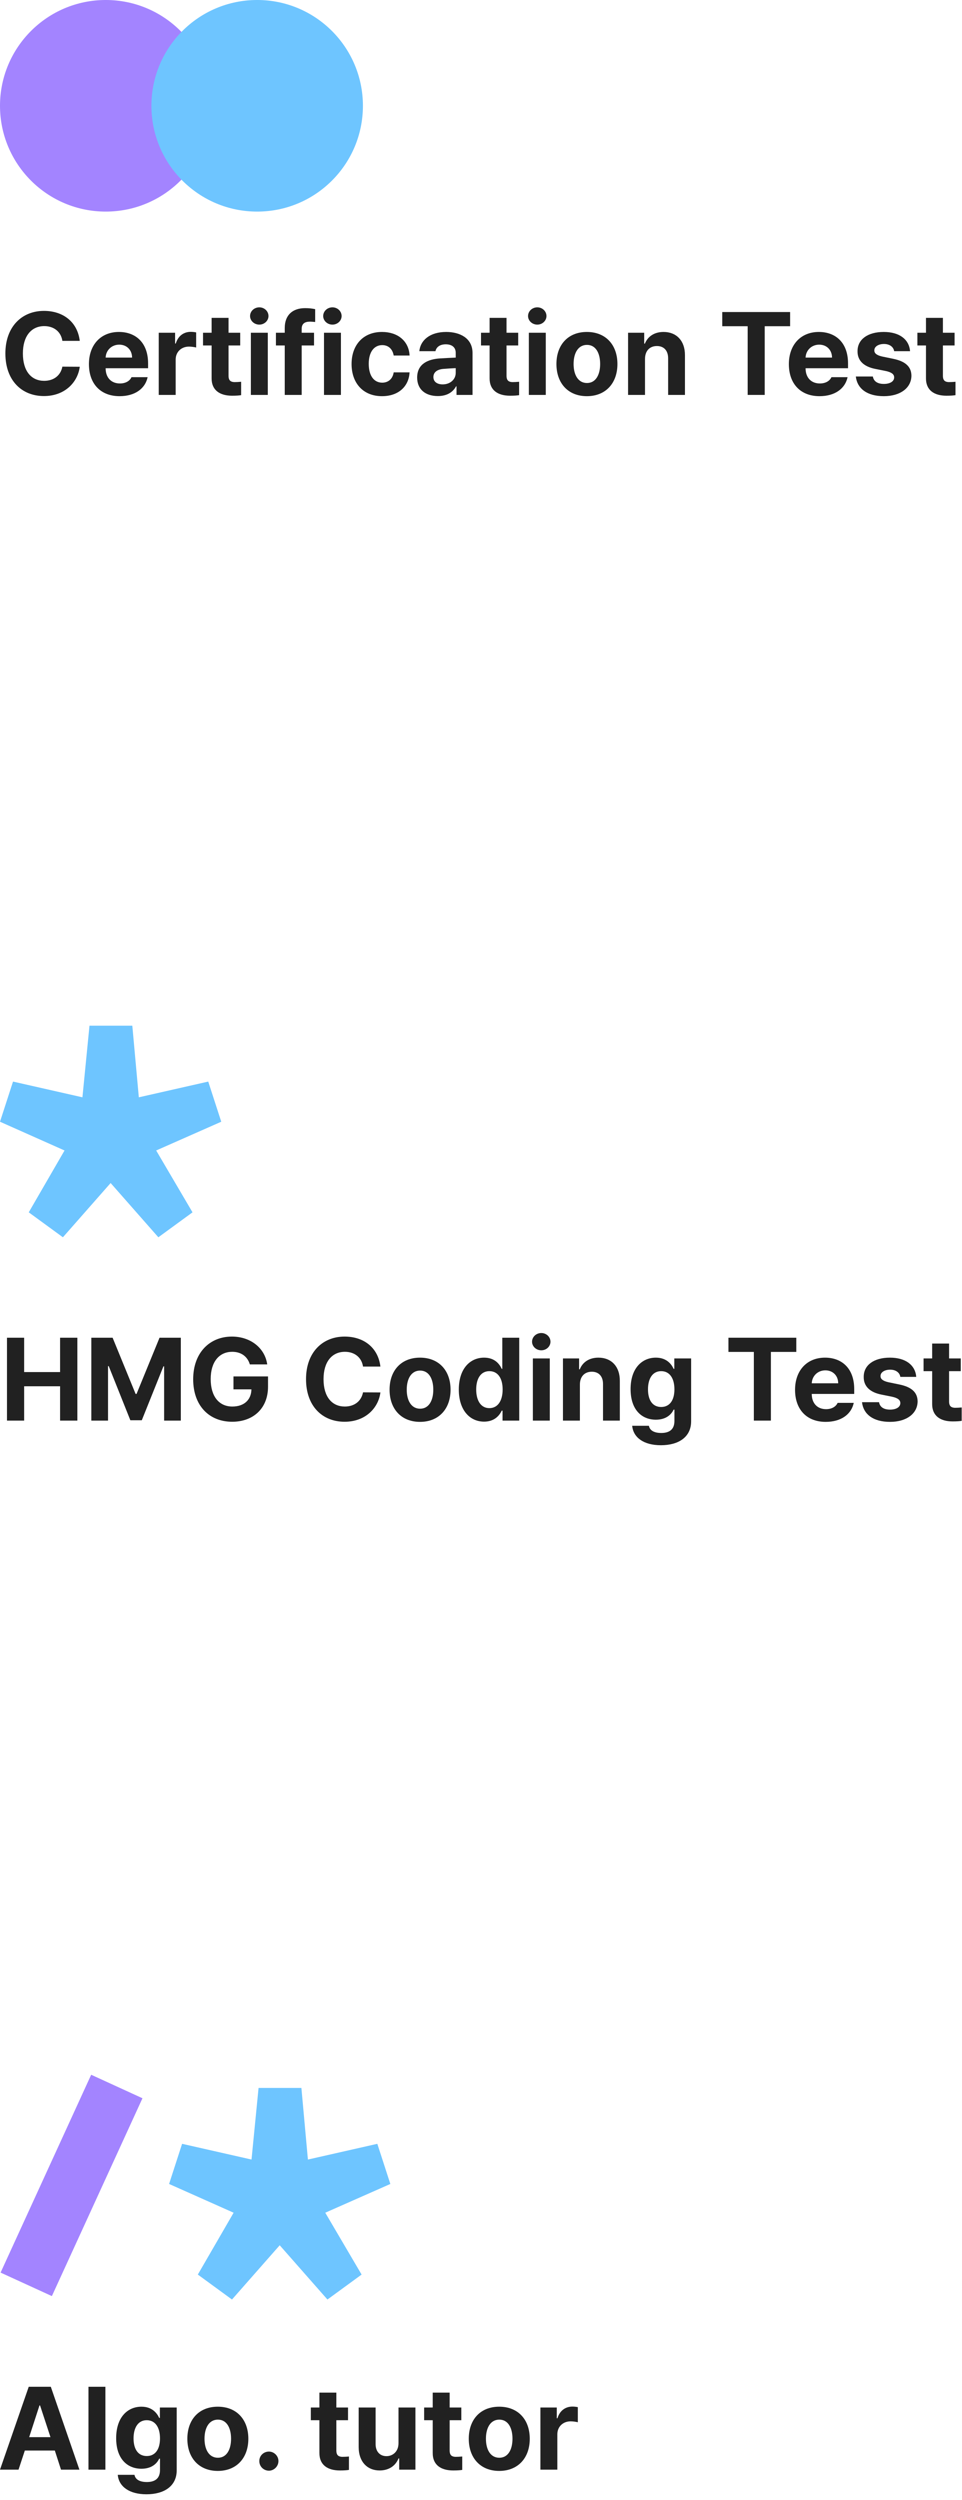 <?xml version="1.0" encoding="utf-8"?>
<svg xmlns="http://www.w3.org/2000/svg" fill="none" height="100%" overflow="visible" preserveAspectRatio="none" style="display: block;" viewBox="0 0 159 413" width="100%">
<g id="Frame 2147237682">
<g id="Group 1707480385">
<g id="Title">
<path d="M157.774 54.973V57.073H155.845V62.085C155.845 62.898 156.242 63.107 156.809 63.126C157.093 63.126 157.585 63.107 157.925 63.069V65.282C157.623 65.339 157.131 65.376 156.431 65.376C154.407 65.376 153.026 64.469 153.045 62.482V57.073H151.627V54.973H153.045V52.514H155.845V54.973H157.774Z" fill="#212121" id="Vector"/>
<path d="M147.787 58.018C147.673 57.3 147.03 56.827 146.103 56.827C145.195 56.827 144.495 57.262 144.514 57.886C144.495 58.34 144.874 58.699 145.838 58.907L147.673 59.286C149.659 59.702 150.624 60.591 150.643 62.066C150.624 64.09 148.808 65.452 146.084 65.452C143.304 65.452 141.677 64.204 141.45 62.199H144.268C144.401 63.012 145.063 63.428 146.084 63.428C147.106 63.428 147.787 63.012 147.787 62.35C147.787 61.82 147.352 61.499 146.387 61.291L144.685 60.95C142.736 60.572 141.715 59.55 141.734 58.037C141.715 56.07 143.417 54.84 146.065 54.84C148.657 54.84 150.265 56.07 150.416 58.018H147.787Z" fill="#212121" id="Vector_2"/>
<path d="M135.454 65.452C132.314 65.452 130.384 63.409 130.384 60.156C130.384 56.978 132.333 54.84 135.34 54.84C138.045 54.84 140.164 56.543 140.164 60.042V60.837H133.146C133.146 62.388 134.073 63.352 135.51 63.352C136.456 63.352 137.137 62.936 137.421 62.312H140.088C139.691 64.204 137.988 65.452 135.454 65.452ZM133.146 59.078H137.516C137.516 57.829 136.645 56.94 135.397 56.94C134.111 56.94 133.193 57.895 133.146 59.078Z" fill="#212121" id="Vector_3"/>
<path d="M119.376 53.895V51.549H130.592V53.895H126.393V65.244H123.575V53.895H119.376Z" fill="#212121" id="Vector_4"/>
<path d="M106.608 59.305V65.244H103.808V54.973H106.475V56.77H106.589C107.062 55.578 108.159 54.84 109.672 54.84C111.809 54.84 113.228 56.297 113.209 58.699V65.244H110.429V59.191C110.429 57.924 109.729 57.167 108.575 57.167C107.402 57.167 106.608 57.943 106.608 59.305Z" fill="#212121" id="Vector_5"/>
<path d="M96.999 65.452C93.896 65.452 91.967 63.315 91.967 60.137C91.967 56.959 93.896 54.84 96.999 54.84C100.101 54.84 102.049 56.959 102.049 60.137C102.049 63.315 100.101 65.452 96.999 65.452ZM97.017 63.277C98.455 63.277 99.193 61.934 99.193 60.137C99.193 58.321 98.455 56.978 97.017 56.978C95.561 56.978 94.804 58.321 94.804 60.137C94.804 61.934 95.561 63.277 97.017 63.277Z" fill="#212121" id="Vector_6"/>
<path d="M87.408 65.244V54.973H90.208V65.244H87.408ZM88.808 53.63C87.957 53.63 87.276 52.987 87.276 52.211C87.276 51.417 87.957 50.774 88.808 50.774C89.64 50.774 90.321 51.417 90.321 52.211C90.321 52.987 89.64 53.63 88.808 53.63Z" fill="#212121" id="Vector_7"/>
<path d="M85.649 54.973V57.073H83.72V62.085C83.72 62.898 84.117 63.107 84.685 63.126C84.968 63.126 85.46 63.107 85.801 63.069V65.282C85.498 65.339 85.006 65.376 84.306 65.376C82.282 65.376 80.901 64.469 80.92 62.482V57.073H79.502V54.973H80.92V52.514H83.72V54.973H85.649Z" fill="#212121" id="Vector_8"/>
<path d="M68.947 62.369C68.947 60.08 70.801 59.324 72.768 59.21C73.505 59.163 74.886 59.096 75.321 59.078V58.245C75.302 57.394 74.716 56.883 73.676 56.883C72.73 56.883 72.125 57.319 71.973 58.018H69.306C69.477 56.24 71.028 54.84 73.751 54.84C75.983 54.84 78.102 55.843 78.102 58.321V65.244H75.454V63.825H75.378C74.867 64.771 73.903 65.433 72.371 65.433C70.403 65.433 68.947 64.412 68.947 62.369ZM71.633 62.293C71.633 63.088 72.276 63.504 73.165 63.504C74.432 63.504 75.34 62.653 75.321 61.575V60.818C74.896 60.837 73.704 60.903 73.222 60.95C72.257 61.045 71.633 61.499 71.633 62.293Z" fill="#212121" id="Vector_9"/>
<path d="M63.14 65.452C60 65.452 58.108 63.277 58.108 60.137C58.108 56.997 60.019 54.84 63.14 54.84C65.788 54.84 67.585 56.392 67.698 58.737H65.069C64.899 57.716 64.237 57.016 63.178 57.016C61.835 57.016 60.946 58.151 60.946 60.099C60.946 62.085 61.816 63.22 63.178 63.22C64.161 63.22 64.899 62.615 65.069 61.518H67.698C67.566 63.844 65.864 65.452 63.14 65.452Z" fill="#212121" id="Vector_10"/>
<path d="M53.55 65.244V54.973H56.349V65.244H53.55ZM54.949 53.63C54.098 53.63 53.417 52.987 53.417 52.211C53.417 51.417 54.098 50.774 54.949 50.774C55.782 50.774 56.463 51.417 56.463 52.211C56.463 52.987 55.782 53.63 54.949 53.63Z" fill="#212121" id="Vector_11"/>
<path d="M51.904 54.973V57.073H49.861V65.244H47.062V57.073H45.605V54.973H47.062V54.197C47.062 52.041 48.367 50.906 50.429 50.906C51.072 50.906 51.601 50.963 52.093 51.076V53.195C51.696 53.157 51.393 53.138 51.242 53.138C50.334 53.138 49.861 53.498 49.861 54.349V54.973H51.904Z" fill="#212121" id="Vector_12"/>
<path d="M41.463 65.244V54.973H44.262V65.244H41.463ZM42.862 53.63C42.011 53.63 41.33 52.987 41.33 52.211C41.33 51.417 42.011 50.774 42.862 50.774C43.695 50.774 44.376 51.417 44.376 52.211C44.376 52.987 43.695 53.63 42.862 53.63Z" fill="#212121" id="Vector_13"/>
<path d="M39.703 54.973V57.073H37.774V62.085C37.774 62.898 38.171 63.107 38.739 63.126C39.023 63.126 39.514 63.107 39.855 63.069V65.282C39.552 65.339 39.06 65.376 38.361 65.376C36.337 65.376 34.956 64.469 34.975 62.482V57.073H33.556V54.973H34.975V52.514H37.774V54.973H39.703Z" fill="#212121" id="Vector_14"/>
<path d="M26.236 65.244V54.973H28.941V56.751H29.054C29.432 55.484 30.378 54.822 31.532 54.822C31.816 54.822 32.175 54.859 32.421 54.916V57.413C32.156 57.337 31.627 57.262 31.229 57.262C29.962 57.262 29.035 58.151 29.035 59.399V65.244H26.236Z" fill="#212121" id="Vector_15"/>
<path d="M19.767 65.452C16.627 65.452 14.697 63.409 14.697 60.156C14.697 56.978 16.645 54.84 19.653 54.84C22.358 54.84 24.477 56.543 24.477 60.042V60.837H17.459C17.459 62.388 18.386 63.352 19.823 63.352C20.769 63.352 21.45 62.936 21.734 62.312H24.401C24.004 64.204 22.301 65.452 19.767 65.452ZM17.459 59.078H21.828C21.828 57.829 20.958 56.94 19.71 56.94C18.424 56.94 17.506 57.895 17.459 59.078Z" fill="#212121" id="Vector_16"/>
<path d="M10.309 56.316C10.082 54.803 8.909 53.876 7.32 53.876C5.183 53.876 3.783 55.522 3.783 58.397C3.783 61.347 5.202 62.917 7.301 62.917C8.871 62.917 10.025 62.047 10.309 60.572L13.184 60.591C12.862 63.126 10.744 65.433 7.263 65.433C3.594 65.433 0.889 62.861 0.889 58.397C0.889 53.933 3.651 51.36 7.263 51.36C10.422 51.36 12.806 53.176 13.184 56.316H10.309Z" fill="#212121" id="Vector_17"/>
</g>
<circle cx="17.479" cy="17.478" fill="#A384FF" id="Oval" r="17.479"/>
<g id="Oval_2">
<circle cx="42.505" cy="17.478" fill="#6EC5FF" r="17.479" style="mix-blend-mode:multiply"/>
</g>
</g>
<g id="Group 1707480387">
<g id="Title_2">
<path d="M158.796 224.425V226.525H156.866V231.537C156.866 232.351 157.263 232.559 157.831 232.578C158.115 232.578 158.606 232.559 158.947 232.521V234.734C158.644 234.791 158.153 234.829 157.453 234.829C155.429 234.829 154.048 233.921 154.067 231.935V226.525H152.648V224.425H154.067V221.966H156.866V224.425H158.796Z" fill="#212121" id="Vector_18"/>
<path d="M148.808 227.47C148.695 226.752 148.052 226.279 147.125 226.279C146.217 226.279 145.517 226.714 145.536 227.338C145.517 227.792 145.895 228.151 146.86 228.359L148.695 228.738C150.681 229.154 151.646 230.043 151.665 231.518C151.646 233.542 149.83 234.904 147.106 234.904C144.325 234.904 142.699 233.656 142.472 231.651H145.29C145.422 232.464 146.084 232.88 147.106 232.88C148.127 232.88 148.808 232.464 148.808 231.802C148.808 231.272 148.373 230.951 147.409 230.743L145.706 230.402C143.758 230.024 142.736 229.003 142.755 227.489C142.736 225.522 144.439 224.293 147.087 224.293C149.678 224.293 151.286 225.522 151.438 227.47H148.808Z" fill="#212121" id="Vector_19"/>
<path d="M136.475 234.904C133.335 234.904 131.406 232.861 131.406 229.608C131.406 226.43 133.354 224.293 136.362 224.293C139.067 224.293 141.185 225.995 141.185 229.494V230.289H134.168C134.168 231.84 135.095 232.805 136.532 232.805C137.478 232.805 138.159 232.388 138.443 231.764H141.11C140.712 233.656 139.01 234.904 136.475 234.904ZM134.168 228.53H138.537C138.537 227.281 137.667 226.392 136.419 226.392C135.132 226.392 134.215 227.348 134.168 228.53Z" fill="#212121" id="Vector_20"/>
<path d="M120.397 223.347V221.001H131.614V223.347H127.415V234.696H124.596V223.347H120.397Z" fill="#212121" id="Vector_21"/>
<path d="M109.237 238.763C106.4 238.763 104.659 237.496 104.489 235.547H107.251C107.402 236.361 108.178 236.739 109.294 236.739C110.599 236.739 111.469 236.191 111.469 234.753V232.88H111.337C110.958 233.713 110.05 234.545 108.405 234.545C106.078 234.545 104.224 232.918 104.224 229.494C104.224 226.014 106.135 224.293 108.405 224.293C110.126 224.293 110.958 225.314 111.337 226.146H111.45V224.425H114.231V234.81C114.231 237.42 112.15 238.763 109.237 238.763ZM109.275 232.445C110.675 232.445 111.469 231.348 111.469 229.532C111.469 227.697 110.675 226.525 109.275 226.525C107.856 226.525 107.1 227.754 107.1 229.532C107.1 231.31 107.856 232.445 109.275 232.445Z" fill="#212121" id="Vector_22"/>
<path d="M95.845 228.757V234.696H93.045V224.425H95.713V226.222H95.826C96.299 225.03 97.396 224.293 98.909 224.293C101.047 224.293 102.465 225.749 102.446 228.151V234.696H99.666V228.643C99.666 227.376 98.966 226.619 97.812 226.619C96.639 226.619 95.845 227.395 95.845 228.757Z" fill="#212121" id="Vector_23"/>
<path d="M88.071 234.696V224.425H90.87V234.696H88.071ZM89.47 223.082C88.619 223.082 87.938 222.439 87.938 221.663C87.938 220.869 88.619 220.226 89.47 220.226C90.303 220.226 90.984 220.869 90.984 221.663C90.984 222.439 90.303 223.082 89.47 223.082Z" fill="#212121" id="Vector_24"/>
<path d="M80.013 234.866C77.667 234.866 75.832 232.994 75.832 229.57C75.832 226.052 77.743 224.293 80.013 224.293C81.734 224.293 82.547 225.314 82.926 226.146H83.02V221.001H85.82V234.696H83.058V233.051H82.926C82.528 233.902 81.677 234.866 80.013 234.866ZM80.883 232.634C82.282 232.634 83.077 231.405 83.077 229.551C83.077 227.697 82.282 226.525 80.883 226.525C79.464 226.525 78.707 227.754 78.707 229.551C78.707 231.367 79.464 232.634 80.883 232.634Z" fill="#212121" id="Vector_25"/>
<path d="M69.42 234.904C66.318 234.904 64.388 232.767 64.388 229.589C64.388 226.411 66.318 224.293 69.42 224.293C72.522 224.293 74.47 226.411 74.47 229.589C74.47 232.767 72.522 234.904 69.42 234.904ZM69.439 232.729C70.876 232.729 71.614 231.386 71.614 229.589C71.614 227.773 70.876 226.43 69.439 226.43C67.982 226.43 67.226 227.773 67.226 229.589C67.226 231.386 67.982 232.729 69.439 232.729Z" fill="#212121" id="Vector_26"/>
<path d="M60 225.768C59.773 224.255 58.6 223.328 57.011 223.328C54.874 223.328 53.474 224.974 53.474 227.849C53.474 230.8 54.893 232.37 56.992 232.37C58.562 232.37 59.716 231.499 60 230.024L62.875 230.043C62.554 232.578 60.435 234.885 56.955 234.885C53.285 234.885 50.58 232.313 50.58 227.849C50.58 223.385 53.342 220.812 56.955 220.812C60.114 220.812 62.497 222.628 62.875 225.768H60Z" fill="#212121" id="Vector_27"/>
<path d="M41.293 225.409C40.914 224.122 39.874 223.328 38.38 223.328C36.261 223.328 34.824 224.955 34.824 227.83C34.824 230.724 36.223 232.37 38.398 232.37C40.356 232.37 41.52 231.263 41.557 229.532H38.588V227.395H44.3V229.097C44.3 232.691 41.841 234.885 38.38 234.885C34.54 234.885 31.929 232.199 31.929 227.868C31.929 223.423 34.71 220.812 38.323 220.812C41.406 220.812 43.789 222.704 44.168 225.409H41.293Z" fill="#212121" id="Vector_28"/>
<path d="M15.095 221.001H18.613L22.415 230.289H22.566L26.368 221.001H29.887V234.696H27.125V225.73H27.011L23.436 234.639H21.545L17.97 225.692H17.856V234.696H15.095V221.001Z" fill="#212121" id="Vector_29"/>
<path d="M1.154 234.696V221.001H3.991V226.676H9.931V221.001H12.787V234.696H9.931V229.022H3.991V234.696H1.154Z" fill="#212121" id="Vector_30"/>
</g>
<path d="M26.173 204.409L31.82 200.286L25.814 190.068L36.57 185.318L34.419 178.685L22.946 181.284L21.87 169.452H14.79L13.624 181.284L2.151 178.685L0 185.318L10.666 190.068L4.751 200.286L10.398 204.409L18.285 195.446L26.173 204.409Z" fill="#6EC5FF" id="*"/>
</g>
<g id="Group 1707480388">
<path d="M54.119 379.898L59.766 375.775L53.76 365.557L64.516 360.807L62.365 354.174L50.892 356.773L49.816 344.941H42.735L41.57 356.773L30.097 354.174L27.946 360.807L38.612 365.557L32.696 375.775L38.343 379.898L46.231 370.935L54.119 379.898Z" fill="#6EC5FF" id="*_2"/>
<path d="M15.069 342.763L23.548 346.647L8.575 379.333L0.096 375.449L15.069 342.763Z" fill="#A384FF" id="Path 15"/>
<g id="Title_3">
<path d="M89.319 408.007V397.736H92.024V399.514H92.137C92.516 398.246 93.462 397.584 94.615 397.584C94.899 397.584 95.258 397.622 95.504 397.679V400.176C95.24 400.1 94.71 400.024 94.313 400.024C93.045 400.024 92.118 400.913 92.118 402.162V408.007H89.319Z" fill="#212121" id="Vector_31"/>
<path d="M82.509 408.215C79.407 408.215 77.478 406.077 77.478 402.9C77.478 399.722 79.407 397.603 82.509 397.603C85.612 397.603 87.56 399.722 87.56 402.9C87.56 406.077 85.612 408.215 82.509 408.215ZM82.528 406.039C83.966 406.039 84.704 404.696 84.704 402.9C84.704 401.084 83.966 399.741 82.528 399.741C81.072 399.741 80.315 401.084 80.315 402.9C80.315 404.696 81.072 406.039 82.528 406.039Z" fill="#212121" id="Vector_32"/>
<path d="M76.248 397.736V399.835H74.319V404.848C74.319 405.661 74.716 405.869 75.284 405.888C75.567 405.888 76.059 405.869 76.4 405.831V408.045C76.097 408.101 75.605 408.139 74.905 408.139C72.881 408.139 71.501 407.231 71.519 405.245V399.835H70.101V397.736H71.519V395.277H74.319V397.736H76.248Z" fill="#212121" id="Vector_33"/>
<path d="M65.864 403.637V397.736H68.663V408.007H65.977V406.153H65.864C65.391 407.345 64.294 408.139 62.743 408.139C60.681 408.139 59.281 406.683 59.281 404.28V397.736H62.081V403.789C62.081 404.999 62.781 405.775 63.878 405.775C64.899 405.775 65.864 405.037 65.864 403.637Z" fill="#212121" id="Vector_34"/>
<path d="M57.522 397.736V399.835H55.593V404.848C55.593 405.661 55.99 405.869 56.557 405.888C56.841 405.888 57.333 405.869 57.673 405.831V408.045C57.371 408.101 56.879 408.139 56.179 408.139C54.155 408.139 52.774 407.231 52.793 405.245V399.835H51.374V397.736H52.793V395.277H55.593V397.736H57.522Z" fill="#212121" id="Vector_35"/>
<path d="M44.452 408.177C43.562 408.177 42.844 407.458 42.863 406.588C42.844 405.718 43.562 405.018 44.452 405.018C45.284 405.018 46.022 405.718 46.022 406.588C46.022 407.458 45.284 408.177 44.452 408.177Z" fill="#212121" id="Vector_36"/>
<path d="M35.996 408.215C32.894 408.215 30.965 406.077 30.965 402.9C30.965 399.722 32.894 397.603 35.996 397.603C39.098 397.603 41.047 399.722 41.047 402.9C41.047 406.077 39.098 408.215 35.996 408.215ZM36.015 406.039C37.453 406.039 38.19 404.696 38.19 402.9C38.19 401.084 37.453 399.741 36.015 399.741C34.559 399.741 33.802 401.084 33.802 402.9C33.802 404.696 34.559 406.039 36.015 406.039Z" fill="#212121" id="Vector_37"/>
<path d="M24.212 412.074C21.375 412.074 19.634 410.806 19.464 408.858H22.226C22.377 409.671 23.153 410.05 24.269 410.05C25.574 410.05 26.444 409.501 26.444 408.063V406.191H26.311C25.933 407.023 25.025 407.855 23.38 407.855C21.053 407.855 19.199 406.229 19.199 402.805C19.199 399.324 21.11 397.603 23.38 397.603C25.101 397.603 25.933 398.625 26.311 399.457H26.425V397.736H29.206V408.12C29.206 410.731 27.125 412.074 24.212 412.074ZM24.25 405.756C25.649 405.756 26.444 404.659 26.444 402.843C26.444 401.008 25.649 399.835 24.25 399.835C22.831 399.835 22.074 401.065 22.074 402.843C22.074 404.621 22.831 405.756 24.25 405.756Z" fill="#212121" id="Vector_38"/>
<path d="M17.421 394.312V408.007H14.622V394.312H17.421Z" fill="#212121" id="Vector_39"/>
<path d="M3.064 408.007H0L4.748 394.312H8.398L13.127 408.007H10.082L9.061 404.848H4.105L3.064 408.007ZM4.823 402.635H8.342L6.62 397.395H6.526L4.823 402.635Z" fill="#212121" id="Vector_40"/>
</g>
</g>
</g>
</svg>